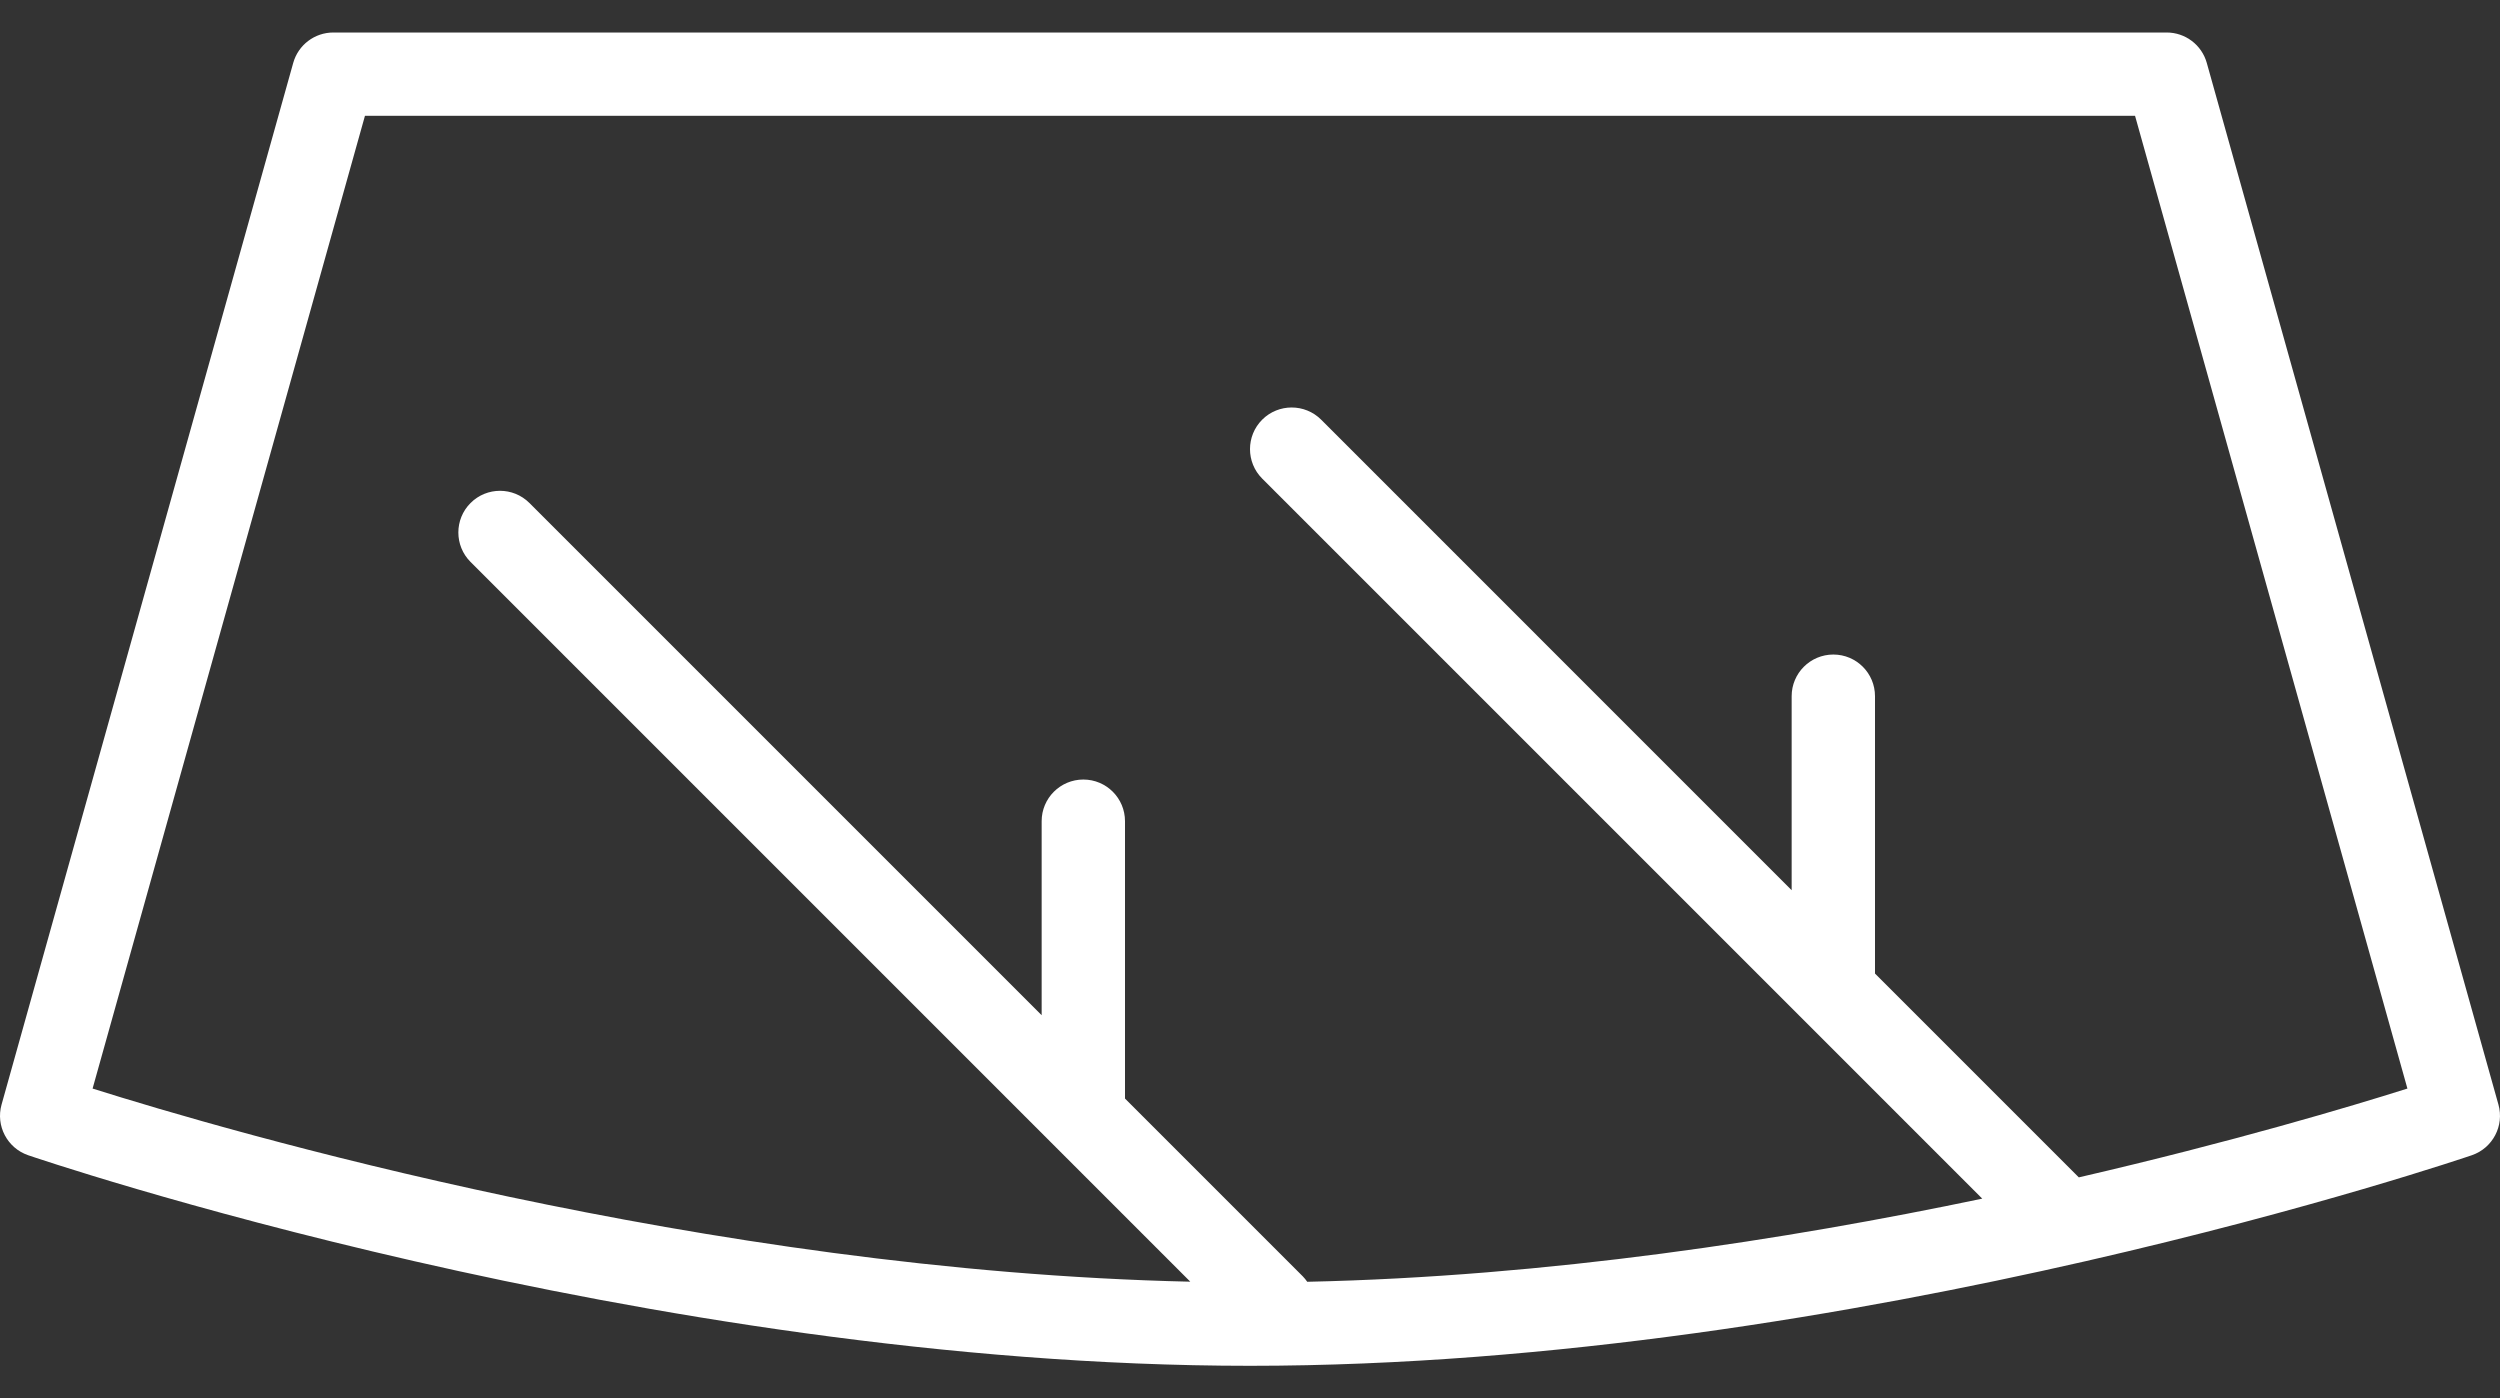 <svg width="59" height="33" viewBox="0 0 59 33" fill="none" xmlns="http://www.w3.org/2000/svg">
<rect x="0" y="0" width="59" height="33" fill="#333333" stroke="none"/>
<path d="M58.963 26.068L52.08 1.485C51.961 1.06 51.574 0.767 51.133 0.767H7.867C7.426 0.767 7.039 1.06 6.92 1.485L0.037 26.068C-0.104 26.569 0.171 27.093 0.663 27.263C0.807 27.312 15.242 32.233 29.5 32.233C43.758 32.233 58.193 27.312 58.337 27.263C58.829 27.093 59.104 26.569 58.963 26.068ZM49.06 27.786L44.25 22.976V16.43C44.25 15.887 43.81 15.447 43.267 15.447C42.724 15.447 42.283 15.887 42.283 16.43V21.009L31.179 9.904C30.795 9.521 30.172 9.521 29.788 9.904C29.404 10.288 29.404 10.911 29.788 11.295L46.781 28.288C42.153 29.258 36.526 30.127 30.851 30.25C30.819 30.206 30.786 30.162 30.747 30.123L26.55 25.926V19.38C26.55 18.837 26.11 18.397 25.567 18.397C25.024 18.397 24.583 18.837 24.583 19.38V23.959L12.495 11.871C12.111 11.487 11.489 11.487 11.105 11.871C10.721 12.255 10.721 12.878 11.105 13.262L28.091 30.248C16.637 29.99 5.362 26.692 2.185 25.69L8.613 2.733H50.387L56.815 25.69C55.475 26.113 52.691 26.946 49.06 27.786Z" fill="white"/>
</svg>
